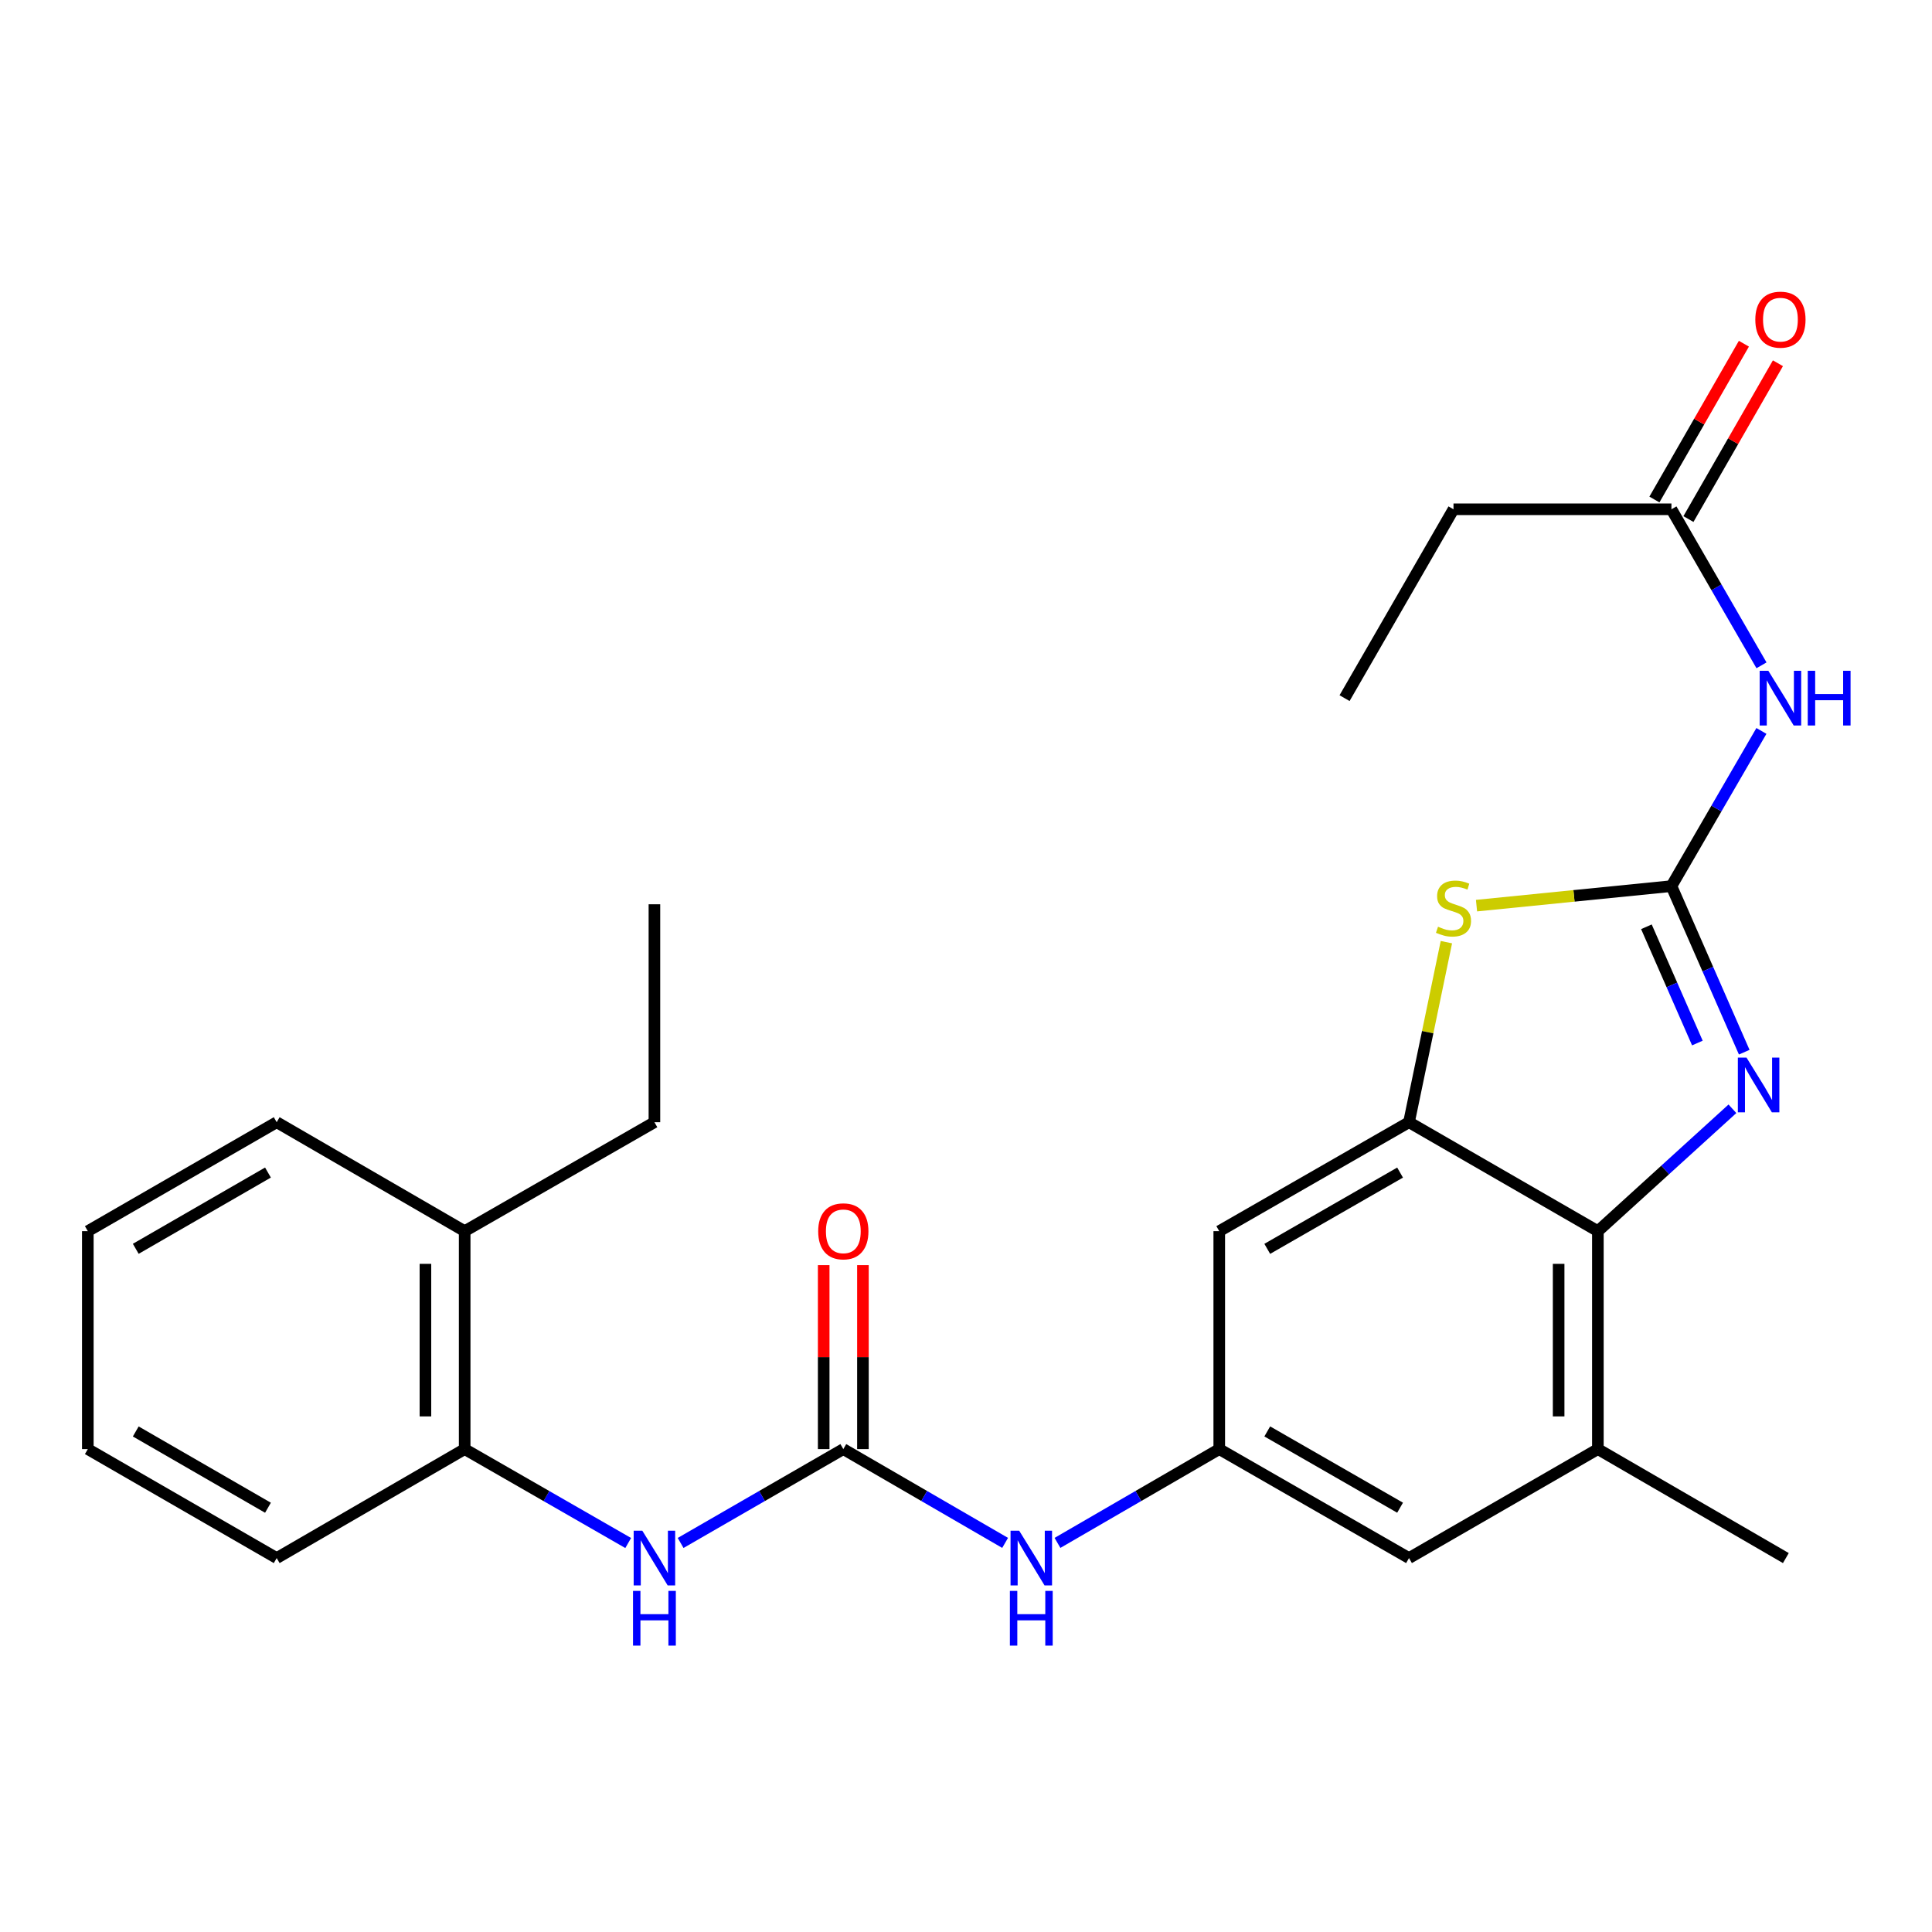 <?xml version='1.0' encoding='iso-8859-1'?>
<svg version='1.1' baseProfile='full'
              xmlns='http://www.w3.org/2000/svg'
                      xmlns:rdkit='http://www.rdkit.org/xml'
                      xmlns:xlink='http://www.w3.org/1999/xlink'
                  xml:space='preserve'
width='1000px' height='1000px' viewBox='0 0 1000 1000'>
<!-- END OF HEADER -->
<rect style='opacity:1.0;fill:#FFFFFF;stroke:none' width='1000' height='1000' x='0' y='0'> </rect>
<path class='bond-0' d='M 865.129,458.652 L 883.971,501.632' style='fill:none;fill-rule:evenodd;stroke:#000000;stroke-width:6px;stroke-linecap:butt;stroke-linejoin:miter;stroke-opacity:1' />
<path class='bond-0' d='M 883.971,501.632 L 902.813,544.611' style='fill:none;fill-rule:evenodd;stroke:#0000FF;stroke-width:6px;stroke-linecap:butt;stroke-linejoin:miter;stroke-opacity:1' />
<path class='bond-0' d='M 852.18,479.701 L 865.369,509.787' style='fill:none;fill-rule:evenodd;stroke:#000000;stroke-width:6px;stroke-linecap:butt;stroke-linejoin:miter;stroke-opacity:1' />
<path class='bond-0' d='M 865.369,509.787 L 878.559,539.872' style='fill:none;fill-rule:evenodd;stroke:#0000FF;stroke-width:6px;stroke-linecap:butt;stroke-linejoin:miter;stroke-opacity:1' />
<path class='bond-1' d='M 865.129,458.652 L 814.685,463.703' style='fill:none;fill-rule:evenodd;stroke:#000000;stroke-width:6px;stroke-linecap:butt;stroke-linejoin:miter;stroke-opacity:1' />
<path class='bond-1' d='M 814.685,463.703 L 764.241,468.754' style='fill:none;fill-rule:evenodd;stroke:#CCCC00;stroke-width:6px;stroke-linecap:butt;stroke-linejoin:miter;stroke-opacity:1' />
<path class='bond-4' d='M 865.129,458.652 L 888.417,418.489' style='fill:none;fill-rule:evenodd;stroke:#000000;stroke-width:6px;stroke-linecap:butt;stroke-linejoin:miter;stroke-opacity:1' />
<path class='bond-4' d='M 888.417,418.489 L 911.706,378.326' style='fill:none;fill-rule:evenodd;stroke:#0000FF;stroke-width:6px;stroke-linecap:butt;stroke-linejoin:miter;stroke-opacity:1' />
<path class='bond-3' d='M 896.701,573.907 L 861.879,605.578' style='fill:none;fill-rule:evenodd;stroke:#0000FF;stroke-width:6px;stroke-linecap:butt;stroke-linejoin:miter;stroke-opacity:1' />
<path class='bond-3' d='M 861.879,605.578 L 827.058,637.249' style='fill:none;fill-rule:evenodd;stroke:#000000;stroke-width:6px;stroke-linecap:butt;stroke-linejoin:miter;stroke-opacity:1' />
<path class='bond-2' d='M 748.649,487.659 L 738.973,534.256' style='fill:none;fill-rule:evenodd;stroke:#CCCC00;stroke-width:6px;stroke-linecap:butt;stroke-linejoin:miter;stroke-opacity:1' />
<path class='bond-2' d='M 738.973,534.256 L 729.297,580.854' style='fill:none;fill-rule:evenodd;stroke:#000000;stroke-width:6px;stroke-linecap:butt;stroke-linejoin:miter;stroke-opacity:1' />
<path class='bond-8' d='M 729.297,580.854 L 631.084,637.249' style='fill:none;fill-rule:evenodd;stroke:#000000;stroke-width:6px;stroke-linecap:butt;stroke-linejoin:miter;stroke-opacity:1' />
<path class='bond-8' d='M 724.679,606.926 L 655.93,646.403' style='fill:none;fill-rule:evenodd;stroke:#000000;stroke-width:6px;stroke-linecap:butt;stroke-linejoin:miter;stroke-opacity:1' />
<path class='bond-26' d='M 729.297,580.854 L 827.058,637.249' style='fill:none;fill-rule:evenodd;stroke:#000000;stroke-width:6px;stroke-linecap:butt;stroke-linejoin:miter;stroke-opacity:1' />
<path class='bond-7' d='M 827.058,637.249 L 827.058,750.051' style='fill:none;fill-rule:evenodd;stroke:#000000;stroke-width:6px;stroke-linecap:butt;stroke-linejoin:miter;stroke-opacity:1' />
<path class='bond-7' d='M 806.748,654.169 L 806.748,733.131' style='fill:none;fill-rule:evenodd;stroke:#000000;stroke-width:6px;stroke-linecap:butt;stroke-linejoin:miter;stroke-opacity:1' />
<path class='bond-11' d='M 911.746,344.372 L 888.437,303.988' style='fill:none;fill-rule:evenodd;stroke:#0000FF;stroke-width:6px;stroke-linecap:butt;stroke-linejoin:miter;stroke-opacity:1' />
<path class='bond-11' d='M 888.437,303.988 L 865.129,263.604' style='fill:none;fill-rule:evenodd;stroke:#000000;stroke-width:6px;stroke-linecap:butt;stroke-linejoin:miter;stroke-opacity:1' />
<path class='bond-5' d='M 436.499,750.051 L 478.372,774.326' style='fill:none;fill-rule:evenodd;stroke:#000000;stroke-width:6px;stroke-linecap:butt;stroke-linejoin:miter;stroke-opacity:1' />
<path class='bond-5' d='M 478.372,774.326 L 520.246,798.601' style='fill:none;fill-rule:evenodd;stroke:#0000FF;stroke-width:6px;stroke-linecap:butt;stroke-linejoin:miter;stroke-opacity:1' />
<path class='bond-6' d='M 436.499,750.051 L 394.394,774.342' style='fill:none;fill-rule:evenodd;stroke:#000000;stroke-width:6px;stroke-linecap:butt;stroke-linejoin:miter;stroke-opacity:1' />
<path class='bond-6' d='M 394.394,774.342 L 352.288,798.634' style='fill:none;fill-rule:evenodd;stroke:#0000FF;stroke-width:6px;stroke-linecap:butt;stroke-linejoin:miter;stroke-opacity:1' />
<path class='bond-14' d='M 446.654,750.051 L 446.654,702.44' style='fill:none;fill-rule:evenodd;stroke:#000000;stroke-width:6px;stroke-linecap:butt;stroke-linejoin:miter;stroke-opacity:1' />
<path class='bond-14' d='M 446.654,702.44 L 446.654,654.829' style='fill:none;fill-rule:evenodd;stroke:#FF0000;stroke-width:6px;stroke-linecap:butt;stroke-linejoin:miter;stroke-opacity:1' />
<path class='bond-14' d='M 426.344,750.051 L 426.344,702.44' style='fill:none;fill-rule:evenodd;stroke:#000000;stroke-width:6px;stroke-linecap:butt;stroke-linejoin:miter;stroke-opacity:1' />
<path class='bond-14' d='M 426.344,702.44 L 426.344,654.829' style='fill:none;fill-rule:evenodd;stroke:#FF0000;stroke-width:6px;stroke-linecap:butt;stroke-linejoin:miter;stroke-opacity:1' />
<path class='bond-12' d='M 325.155,798.663 L 282.835,774.357' style='fill:none;fill-rule:evenodd;stroke:#0000FF;stroke-width:6px;stroke-linecap:butt;stroke-linejoin:miter;stroke-opacity:1' />
<path class='bond-12' d='M 282.835,774.357 L 240.514,750.051' style='fill:none;fill-rule:evenodd;stroke:#000000;stroke-width:6px;stroke-linecap:butt;stroke-linejoin:miter;stroke-opacity:1' />
<path class='bond-13' d='M 827.058,750.051 L 729.297,806.458' style='fill:none;fill-rule:evenodd;stroke:#000000;stroke-width:6px;stroke-linecap:butt;stroke-linejoin:miter;stroke-opacity:1' />
<path class='bond-17' d='M 827.058,750.051 L 924.356,806.458' style='fill:none;fill-rule:evenodd;stroke:#000000;stroke-width:6px;stroke-linecap:butt;stroke-linejoin:miter;stroke-opacity:1' />
<path class='bond-9' d='M 631.084,637.249 L 631.084,750.051' style='fill:none;fill-rule:evenodd;stroke:#000000;stroke-width:6px;stroke-linecap:butt;stroke-linejoin:miter;stroke-opacity:1' />
<path class='bond-10' d='M 631.084,750.051 L 589.217,774.326' style='fill:none;fill-rule:evenodd;stroke:#000000;stroke-width:6px;stroke-linecap:butt;stroke-linejoin:miter;stroke-opacity:1' />
<path class='bond-10' d='M 589.217,774.326 L 547.349,798.601' style='fill:none;fill-rule:evenodd;stroke:#0000FF;stroke-width:6px;stroke-linecap:butt;stroke-linejoin:miter;stroke-opacity:1' />
<path class='bond-27' d='M 631.084,750.051 L 729.297,806.458' style='fill:none;fill-rule:evenodd;stroke:#000000;stroke-width:6px;stroke-linecap:butt;stroke-linejoin:miter;stroke-opacity:1' />
<path class='bond-27' d='M 655.932,740.9 L 724.68,780.384' style='fill:none;fill-rule:evenodd;stroke:#000000;stroke-width:6px;stroke-linecap:butt;stroke-linejoin:miter;stroke-opacity:1' />
<path class='bond-15' d='M 873.935,268.661 L 897.092,228.34' style='fill:none;fill-rule:evenodd;stroke:#000000;stroke-width:6px;stroke-linecap:butt;stroke-linejoin:miter;stroke-opacity:1' />
<path class='bond-15' d='M 897.092,228.34 L 920.25,188.019' style='fill:none;fill-rule:evenodd;stroke:#FF0000;stroke-width:6px;stroke-linecap:butt;stroke-linejoin:miter;stroke-opacity:1' />
<path class='bond-15' d='M 856.323,258.546 L 879.48,218.225' style='fill:none;fill-rule:evenodd;stroke:#000000;stroke-width:6px;stroke-linecap:butt;stroke-linejoin:miter;stroke-opacity:1' />
<path class='bond-15' d='M 879.48,218.225 L 902.637,177.903' style='fill:none;fill-rule:evenodd;stroke:#FF0000;stroke-width:6px;stroke-linecap:butt;stroke-linejoin:miter;stroke-opacity:1' />
<path class='bond-18' d='M 865.129,263.604 L 752.327,263.604' style='fill:none;fill-rule:evenodd;stroke:#000000;stroke-width:6px;stroke-linecap:butt;stroke-linejoin:miter;stroke-opacity:1' />
<path class='bond-16' d='M 240.514,750.051 L 240.514,637.249' style='fill:none;fill-rule:evenodd;stroke:#000000;stroke-width:6px;stroke-linecap:butt;stroke-linejoin:miter;stroke-opacity:1' />
<path class='bond-16' d='M 220.204,733.131 L 220.204,654.169' style='fill:none;fill-rule:evenodd;stroke:#000000;stroke-width:6px;stroke-linecap:butt;stroke-linejoin:miter;stroke-opacity:1' />
<path class='bond-19' d='M 240.514,750.051 L 143.216,806.458' style='fill:none;fill-rule:evenodd;stroke:#000000;stroke-width:6px;stroke-linecap:butt;stroke-linejoin:miter;stroke-opacity:1' />
<path class='bond-20' d='M 240.514,637.249 L 338.727,580.854' style='fill:none;fill-rule:evenodd;stroke:#000000;stroke-width:6px;stroke-linecap:butt;stroke-linejoin:miter;stroke-opacity:1' />
<path class='bond-21' d='M 240.514,637.249 L 143.216,580.854' style='fill:none;fill-rule:evenodd;stroke:#000000;stroke-width:6px;stroke-linecap:butt;stroke-linejoin:miter;stroke-opacity:1' />
<path class='bond-22' d='M 752.327,263.604 L 695.943,361.354' style='fill:none;fill-rule:evenodd;stroke:#000000;stroke-width:6px;stroke-linecap:butt;stroke-linejoin:miter;stroke-opacity:1' />
<path class='bond-24' d='M 143.216,806.458 L 45.455,750.051' style='fill:none;fill-rule:evenodd;stroke:#000000;stroke-width:6px;stroke-linecap:butt;stroke-linejoin:miter;stroke-opacity:1' />
<path class='bond-24' d='M 138.702,780.405 L 70.269,740.92' style='fill:none;fill-rule:evenodd;stroke:#000000;stroke-width:6px;stroke-linecap:butt;stroke-linejoin:miter;stroke-opacity:1' />
<path class='bond-23' d='M 338.727,580.854 L 338.727,468.051' style='fill:none;fill-rule:evenodd;stroke:#000000;stroke-width:6px;stroke-linecap:butt;stroke-linejoin:miter;stroke-opacity:1' />
<path class='bond-28' d='M 143.216,580.854 L 45.455,637.249' style='fill:none;fill-rule:evenodd;stroke:#000000;stroke-width:6px;stroke-linecap:butt;stroke-linejoin:miter;stroke-opacity:1' />
<path class='bond-28' d='M 138.7,606.906 L 70.268,646.383' style='fill:none;fill-rule:evenodd;stroke:#000000;stroke-width:6px;stroke-linecap:butt;stroke-linejoin:miter;stroke-opacity:1' />
<path class='bond-25' d='M 45.455,750.051 L 45.455,637.249' style='fill:none;fill-rule:evenodd;stroke:#000000;stroke-width:6px;stroke-linecap:butt;stroke-linejoin:miter;stroke-opacity:1' />
<path  class='atom-1' d='M 903.992 547.421
L 913.272 562.421
Q 914.192 563.901, 915.672 566.581
Q 917.152 569.261, 917.232 569.421
L 917.232 547.421
L 920.992 547.421
L 920.992 575.741
L 917.112 575.741
L 907.152 559.341
Q 905.992 557.421, 904.752 555.221
Q 903.552 553.021, 903.192 552.341
L 903.192 575.741
L 899.512 575.741
L 899.512 547.421
L 903.992 547.421
' fill='#0000FF'/>
<path  class='atom-2' d='M 744.327 479.667
Q 744.647 479.787, 745.967 480.347
Q 747.287 480.907, 748.727 481.267
Q 750.207 481.587, 751.647 481.587
Q 754.327 481.587, 755.887 480.307
Q 757.447 478.987, 757.447 476.707
Q 757.447 475.147, 756.647 474.187
Q 755.887 473.227, 754.687 472.707
Q 753.487 472.187, 751.487 471.587
Q 748.967 470.827, 747.447 470.107
Q 745.967 469.387, 744.887 467.867
Q 743.847 466.347, 743.847 463.787
Q 743.847 460.227, 746.247 458.027
Q 748.687 455.827, 753.487 455.827
Q 756.767 455.827, 760.487 457.387
L 759.567 460.467
Q 756.167 459.067, 753.607 459.067
Q 750.847 459.067, 749.327 460.227
Q 747.807 461.347, 747.847 463.307
Q 747.847 464.827, 748.607 465.747
Q 749.407 466.667, 750.527 467.187
Q 751.687 467.707, 753.607 468.307
Q 756.167 469.107, 757.687 469.907
Q 759.207 470.707, 760.287 472.347
Q 761.407 473.947, 761.407 476.707
Q 761.407 480.627, 758.767 482.747
Q 756.167 484.827, 751.807 484.827
Q 749.287 484.827, 747.367 484.267
Q 745.487 483.747, 743.247 482.827
L 744.327 479.667
' fill='#CCCC00'/>
<path  class='atom-5' d='M 915.287 347.194
L 924.567 362.194
Q 925.487 363.674, 926.967 366.354
Q 928.447 369.034, 928.527 369.194
L 928.527 347.194
L 932.287 347.194
L 932.287 375.514
L 928.407 375.514
L 918.447 359.114
Q 917.287 357.194, 916.047 354.994
Q 914.847 352.794, 914.487 352.114
L 914.487 375.514
L 910.807 375.514
L 910.807 347.194
L 915.287 347.194
' fill='#0000FF'/>
<path  class='atom-5' d='M 935.687 347.194
L 939.527 347.194
L 939.527 359.234
L 954.007 359.234
L 954.007 347.194
L 957.847 347.194
L 957.847 375.514
L 954.007 375.514
L 954.007 362.434
L 939.527 362.434
L 939.527 375.514
L 935.687 375.514
L 935.687 347.194
' fill='#0000FF'/>
<path  class='atom-7' d='M 332.467 792.298
L 341.747 807.298
Q 342.667 808.778, 344.147 811.458
Q 345.627 814.138, 345.707 814.298
L 345.707 792.298
L 349.467 792.298
L 349.467 820.618
L 345.587 820.618
L 335.627 804.218
Q 334.467 802.298, 333.227 800.098
Q 332.027 797.898, 331.667 797.218
L 331.667 820.618
L 327.987 820.618
L 327.987 792.298
L 332.467 792.298
' fill='#0000FF'/>
<path  class='atom-7' d='M 327.647 823.45
L 331.487 823.45
L 331.487 835.49
L 345.967 835.49
L 345.967 823.45
L 349.807 823.45
L 349.807 851.77
L 345.967 851.77
L 345.967 838.69
L 331.487 838.69
L 331.487 851.77
L 327.647 851.77
L 327.647 823.45
' fill='#0000FF'/>
<path  class='atom-11' d='M 527.537 792.298
L 536.817 807.298
Q 537.737 808.778, 539.217 811.458
Q 540.697 814.138, 540.777 814.298
L 540.777 792.298
L 544.537 792.298
L 544.537 820.618
L 540.657 820.618
L 530.697 804.218
Q 529.537 802.298, 528.297 800.098
Q 527.097 797.898, 526.737 797.218
L 526.737 820.618
L 523.057 820.618
L 523.057 792.298
L 527.537 792.298
' fill='#0000FF'/>
<path  class='atom-11' d='M 522.717 823.45
L 526.557 823.45
L 526.557 835.49
L 541.037 835.49
L 541.037 823.45
L 544.877 823.45
L 544.877 851.77
L 541.037 851.77
L 541.037 838.69
L 526.557 838.69
L 526.557 851.77
L 522.717 851.77
L 522.717 823.45
' fill='#0000FF'/>
<path  class='atom-15' d='M 423.499 637.329
Q 423.499 630.529, 426.859 626.729
Q 430.219 622.929, 436.499 622.929
Q 442.779 622.929, 446.139 626.729
Q 449.499 630.529, 449.499 637.329
Q 449.499 644.209, 446.099 648.129
Q 442.699 652.009, 436.499 652.009
Q 430.259 652.009, 426.859 648.129
Q 423.499 644.249, 423.499 637.329
M 436.499 648.809
Q 440.819 648.809, 443.139 645.929
Q 445.499 643.009, 445.499 637.329
Q 445.499 631.769, 443.139 628.969
Q 440.819 626.129, 436.499 626.129
Q 432.179 626.129, 429.819 628.929
Q 427.499 631.729, 427.499 637.329
Q 427.499 643.049, 429.819 645.929
Q 432.179 648.809, 436.499 648.809
' fill='#FF0000'/>
<path  class='atom-16' d='M 908.547 165.449
Q 908.547 158.649, 911.907 154.849
Q 915.267 151.049, 921.547 151.049
Q 927.827 151.049, 931.187 154.849
Q 934.547 158.649, 934.547 165.449
Q 934.547 172.329, 931.147 176.249
Q 927.747 180.129, 921.547 180.129
Q 915.307 180.129, 911.907 176.249
Q 908.547 172.369, 908.547 165.449
M 921.547 176.929
Q 925.867 176.929, 928.187 174.049
Q 930.547 171.129, 930.547 165.449
Q 930.547 159.889, 928.187 157.089
Q 925.867 154.249, 921.547 154.249
Q 917.227 154.249, 914.867 157.049
Q 912.547 159.849, 912.547 165.449
Q 912.547 171.169, 914.867 174.049
Q 917.227 176.929, 921.547 176.929
' fill='#FF0000'/>
</svg>
